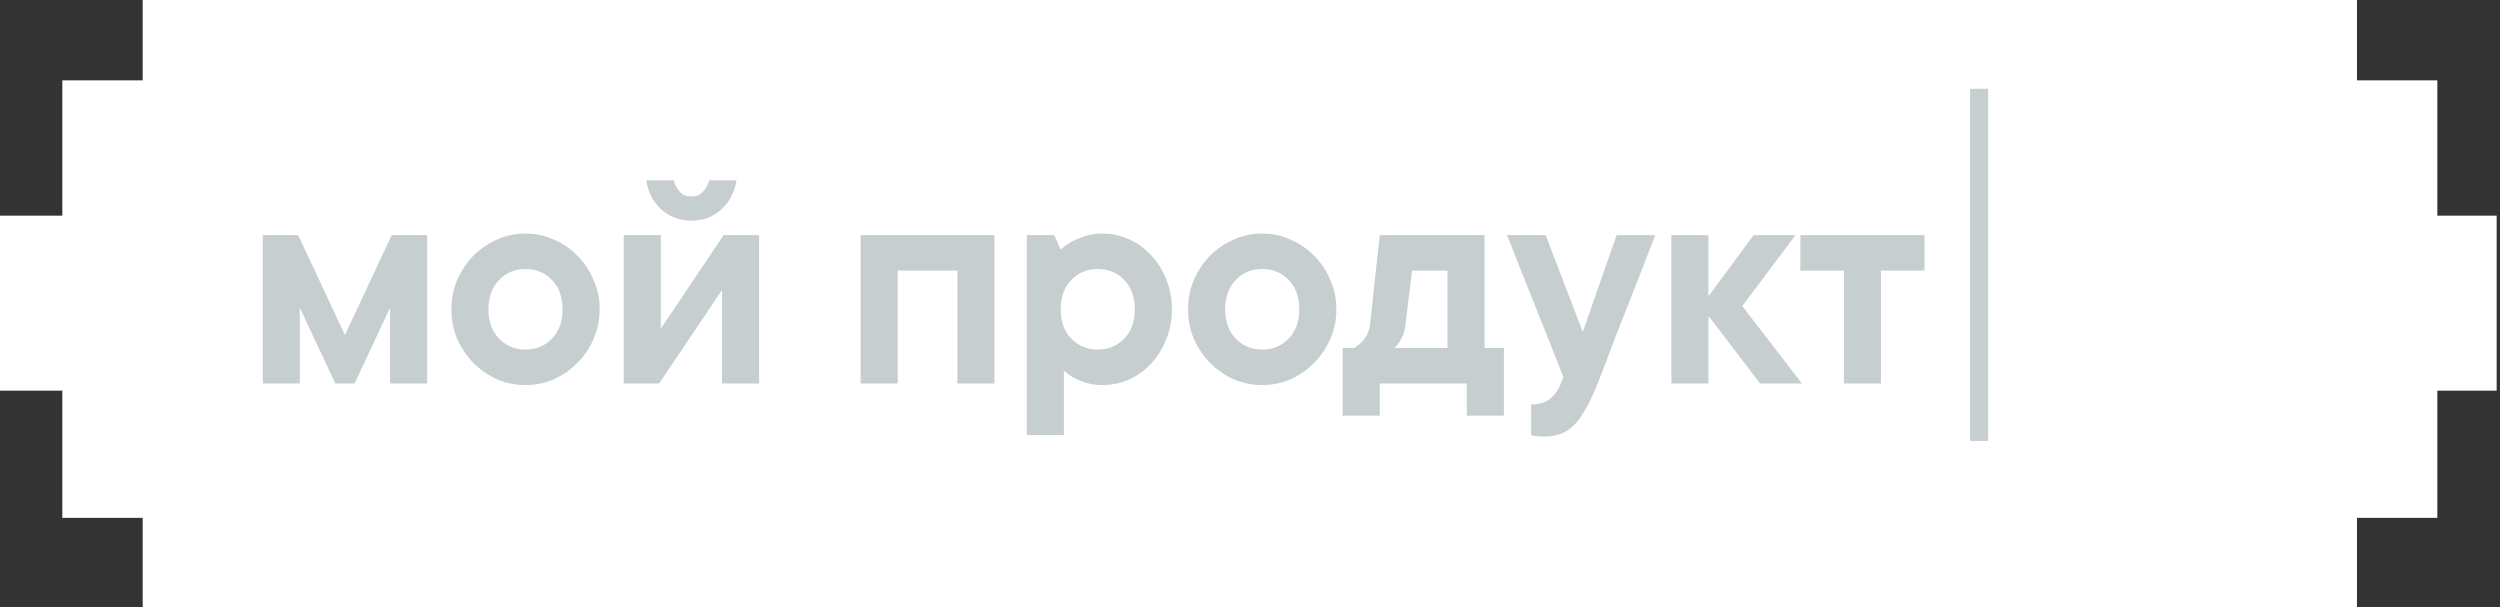 <svg width="280" height="68" viewBox="0 0 280 68" fill="none" xmlns="http://www.w3.org/2000/svg">
<rect x="0" y="0" width="280" height="68" fill="#333333" stroke="none"/>
<path d="M6.981 9H272.981V58H6.981V9Z" fill="white"/>
<path d="M15.981 0H263.981V68H15.981V0Z" fill="white"/>
<path d="M0 24.154H279.625V43.753H0V24.154Z" fill="white"/>
<path opacity="0.5" d="M37.55 42.946L33.578 34.46V42.946H29.425V26.335H33.397L38.633 37.529L43.869 26.335H47.841V42.946H43.689V34.46L39.717 42.946H37.55ZM54.706 34.64C54.706 36.012 55.104 37.108 55.898 37.926C56.693 38.745 57.68 39.154 58.859 39.154C60.039 39.154 61.026 38.745 61.82 37.926C62.615 37.108 63.012 36.012 63.012 34.64C63.012 33.268 62.615 32.173 61.82 31.354C61.026 30.536 60.039 30.126 58.859 30.126C57.68 30.126 56.693 30.536 55.898 31.354C55.104 32.173 54.706 33.268 54.706 34.64ZM67.165 34.64C67.165 35.82 66.936 36.927 66.478 37.962C66.045 38.973 65.443 39.864 64.673 40.635C63.927 41.405 63.048 42.019 62.037 42.476C61.05 42.909 59.991 43.126 58.859 43.126C57.728 43.126 56.657 42.909 55.645 42.476C54.658 42.019 53.78 41.405 53.009 40.635C52.263 39.864 51.661 38.973 51.204 37.962C50.77 36.927 50.554 35.82 50.554 34.64C50.554 33.461 50.77 32.365 51.204 31.354C51.661 30.319 52.263 29.416 53.009 28.646C53.78 27.875 54.658 27.274 55.645 26.84C56.657 26.383 57.728 26.154 58.859 26.154C59.991 26.154 61.05 26.383 62.037 26.84C63.048 27.274 63.927 27.875 64.673 28.646C65.443 29.416 66.045 30.319 66.478 31.354C66.936 32.365 67.165 33.461 67.165 34.64ZM85.022 26.335V42.946H80.87V32.474L73.828 42.946H69.856V26.335H74.009V36.807L81.05 26.335H85.022ZM77.439 22.002C77.848 22.002 78.173 21.917 78.414 21.749C78.679 21.556 78.883 21.34 79.028 21.099C79.197 20.834 79.329 20.533 79.425 20.196H82.495C82.398 20.822 82.206 21.412 81.917 21.965C81.652 22.519 81.291 23.001 80.834 23.41C80.4 23.819 79.895 24.144 79.317 24.385C78.739 24.602 78.113 24.71 77.439 24.71C76.765 24.71 76.139 24.602 75.561 24.385C74.984 24.144 74.466 23.819 74.009 23.41C73.575 23.001 73.214 22.519 72.925 21.965C72.66 21.412 72.48 20.822 72.384 20.196H75.453C75.549 20.533 75.682 20.834 75.85 21.099C75.995 21.34 76.187 21.556 76.428 21.749C76.693 21.917 77.03 22.002 77.439 22.002ZM111.379 26.335V42.946H107.226V30.307H100.546V42.946H96.393V26.335H111.379ZM123.49 26.154C124.525 26.154 125.512 26.371 126.451 26.804C127.39 27.213 128.208 27.803 128.906 28.574C129.628 29.32 130.194 30.211 130.603 31.246C131.037 32.281 131.253 33.412 131.253 34.64C131.253 35.868 131.037 36.999 130.603 38.035C130.194 39.07 129.628 39.972 128.906 40.743C128.208 41.489 127.39 42.079 126.451 42.512C125.512 42.922 124.525 43.126 123.49 43.126C122.792 43.126 122.178 43.042 121.648 42.873C121.143 42.705 120.697 42.524 120.312 42.332C119.879 42.091 119.493 41.814 119.156 41.501V48.723H115.004V26.335H118.073L118.795 27.96C119.156 27.623 119.578 27.322 120.059 27.057C120.468 26.84 120.962 26.636 121.54 26.443C122.118 26.25 122.768 26.154 123.49 26.154ZM118.795 34.64C118.795 36.012 119.193 37.108 119.987 37.926C120.781 38.745 121.768 39.154 122.948 39.154C124.128 39.154 125.115 38.745 125.909 37.926C126.704 37.108 127.101 36.012 127.101 34.64C127.101 33.268 126.704 32.173 125.909 31.354C125.115 30.536 124.128 30.126 122.948 30.126C121.768 30.126 120.781 30.536 119.987 31.354C119.193 32.173 118.795 33.268 118.795 34.64ZM137.217 34.64C137.217 36.012 137.615 37.108 138.409 37.926C139.203 38.745 140.19 39.154 141.37 39.154C142.55 39.154 143.537 38.745 144.331 37.926C145.125 37.108 145.523 36.012 145.523 34.64C145.523 33.268 145.125 32.173 144.331 31.354C143.537 30.536 142.55 30.126 141.37 30.126C140.19 30.126 139.203 30.536 138.409 31.354C137.615 32.173 137.217 33.268 137.217 34.64ZM149.675 34.64C149.675 35.82 149.447 36.927 148.989 37.962C148.556 38.973 147.954 39.864 147.184 40.635C146.437 41.405 145.559 42.019 144.548 42.476C143.561 42.909 142.501 43.126 141.37 43.126C140.239 43.126 139.167 42.909 138.156 42.476C137.169 42.019 136.29 41.405 135.52 40.635C134.774 39.864 134.172 38.973 133.715 37.962C133.281 36.927 133.065 35.82 133.065 34.64C133.065 33.461 133.281 32.365 133.715 31.354C134.172 30.319 134.774 29.416 135.52 28.646C136.29 27.875 137.169 27.274 138.156 26.84C139.167 26.383 140.239 26.154 141.37 26.154C142.501 26.154 143.561 26.383 144.548 26.84C145.559 27.274 146.437 27.875 147.184 28.646C147.954 29.416 148.556 30.319 148.989 31.354C149.447 32.365 149.675 33.461 149.675 34.64ZM168.436 38.973V46.557H164.283V42.946H154.533V46.557H150.381V38.973H151.645C151.933 38.829 152.21 38.624 152.475 38.359C152.692 38.143 152.896 37.866 153.089 37.529C153.282 37.192 153.402 36.771 153.45 36.265L154.533 26.335H166.269V38.973H168.436ZM157.422 36.265C157.374 36.771 157.278 37.192 157.133 37.529C156.989 37.866 156.844 38.143 156.7 38.359C156.531 38.624 156.351 38.829 156.158 38.973H162.117V30.307H158.144L157.422 36.265ZM168.784 26.335H173.117L177.27 37.168L181.062 26.335H185.395C184.215 29.368 183.144 32.112 182.181 34.568C181.772 35.627 181.363 36.662 180.953 37.673C180.568 38.684 180.219 39.611 179.906 40.454C179.593 41.272 179.328 41.959 179.112 42.512C178.895 43.066 178.763 43.391 178.715 43.487C178.305 44.474 177.896 45.305 177.487 45.979C177.102 46.677 176.68 47.243 176.223 47.676C175.766 48.109 175.272 48.422 174.742 48.615C174.213 48.807 173.611 48.904 172.937 48.904C172.744 48.904 172.552 48.892 172.359 48.868C172.191 48.868 172.046 48.856 171.926 48.831C171.757 48.807 171.613 48.771 171.493 48.723V45.293C172.407 45.293 173.105 45.088 173.587 44.679C174.092 44.27 174.478 43.752 174.742 43.126L175.104 42.223L168.784 26.335ZM197.121 42.946L191.343 35.362V42.946H187.191V26.335H191.343V33.196L196.399 26.335H201.093L195.135 34.279L201.815 42.946H197.121ZM201.642 26.335H215.544V30.307H210.669V42.946H206.517V30.307H201.642V26.335Z" fill="#8F9FA3"/>
<rect opacity="0.5" x="220.651" y="9.945" width="2.022" height="39.441" fill="#8F9FA3"/>
</svg>
